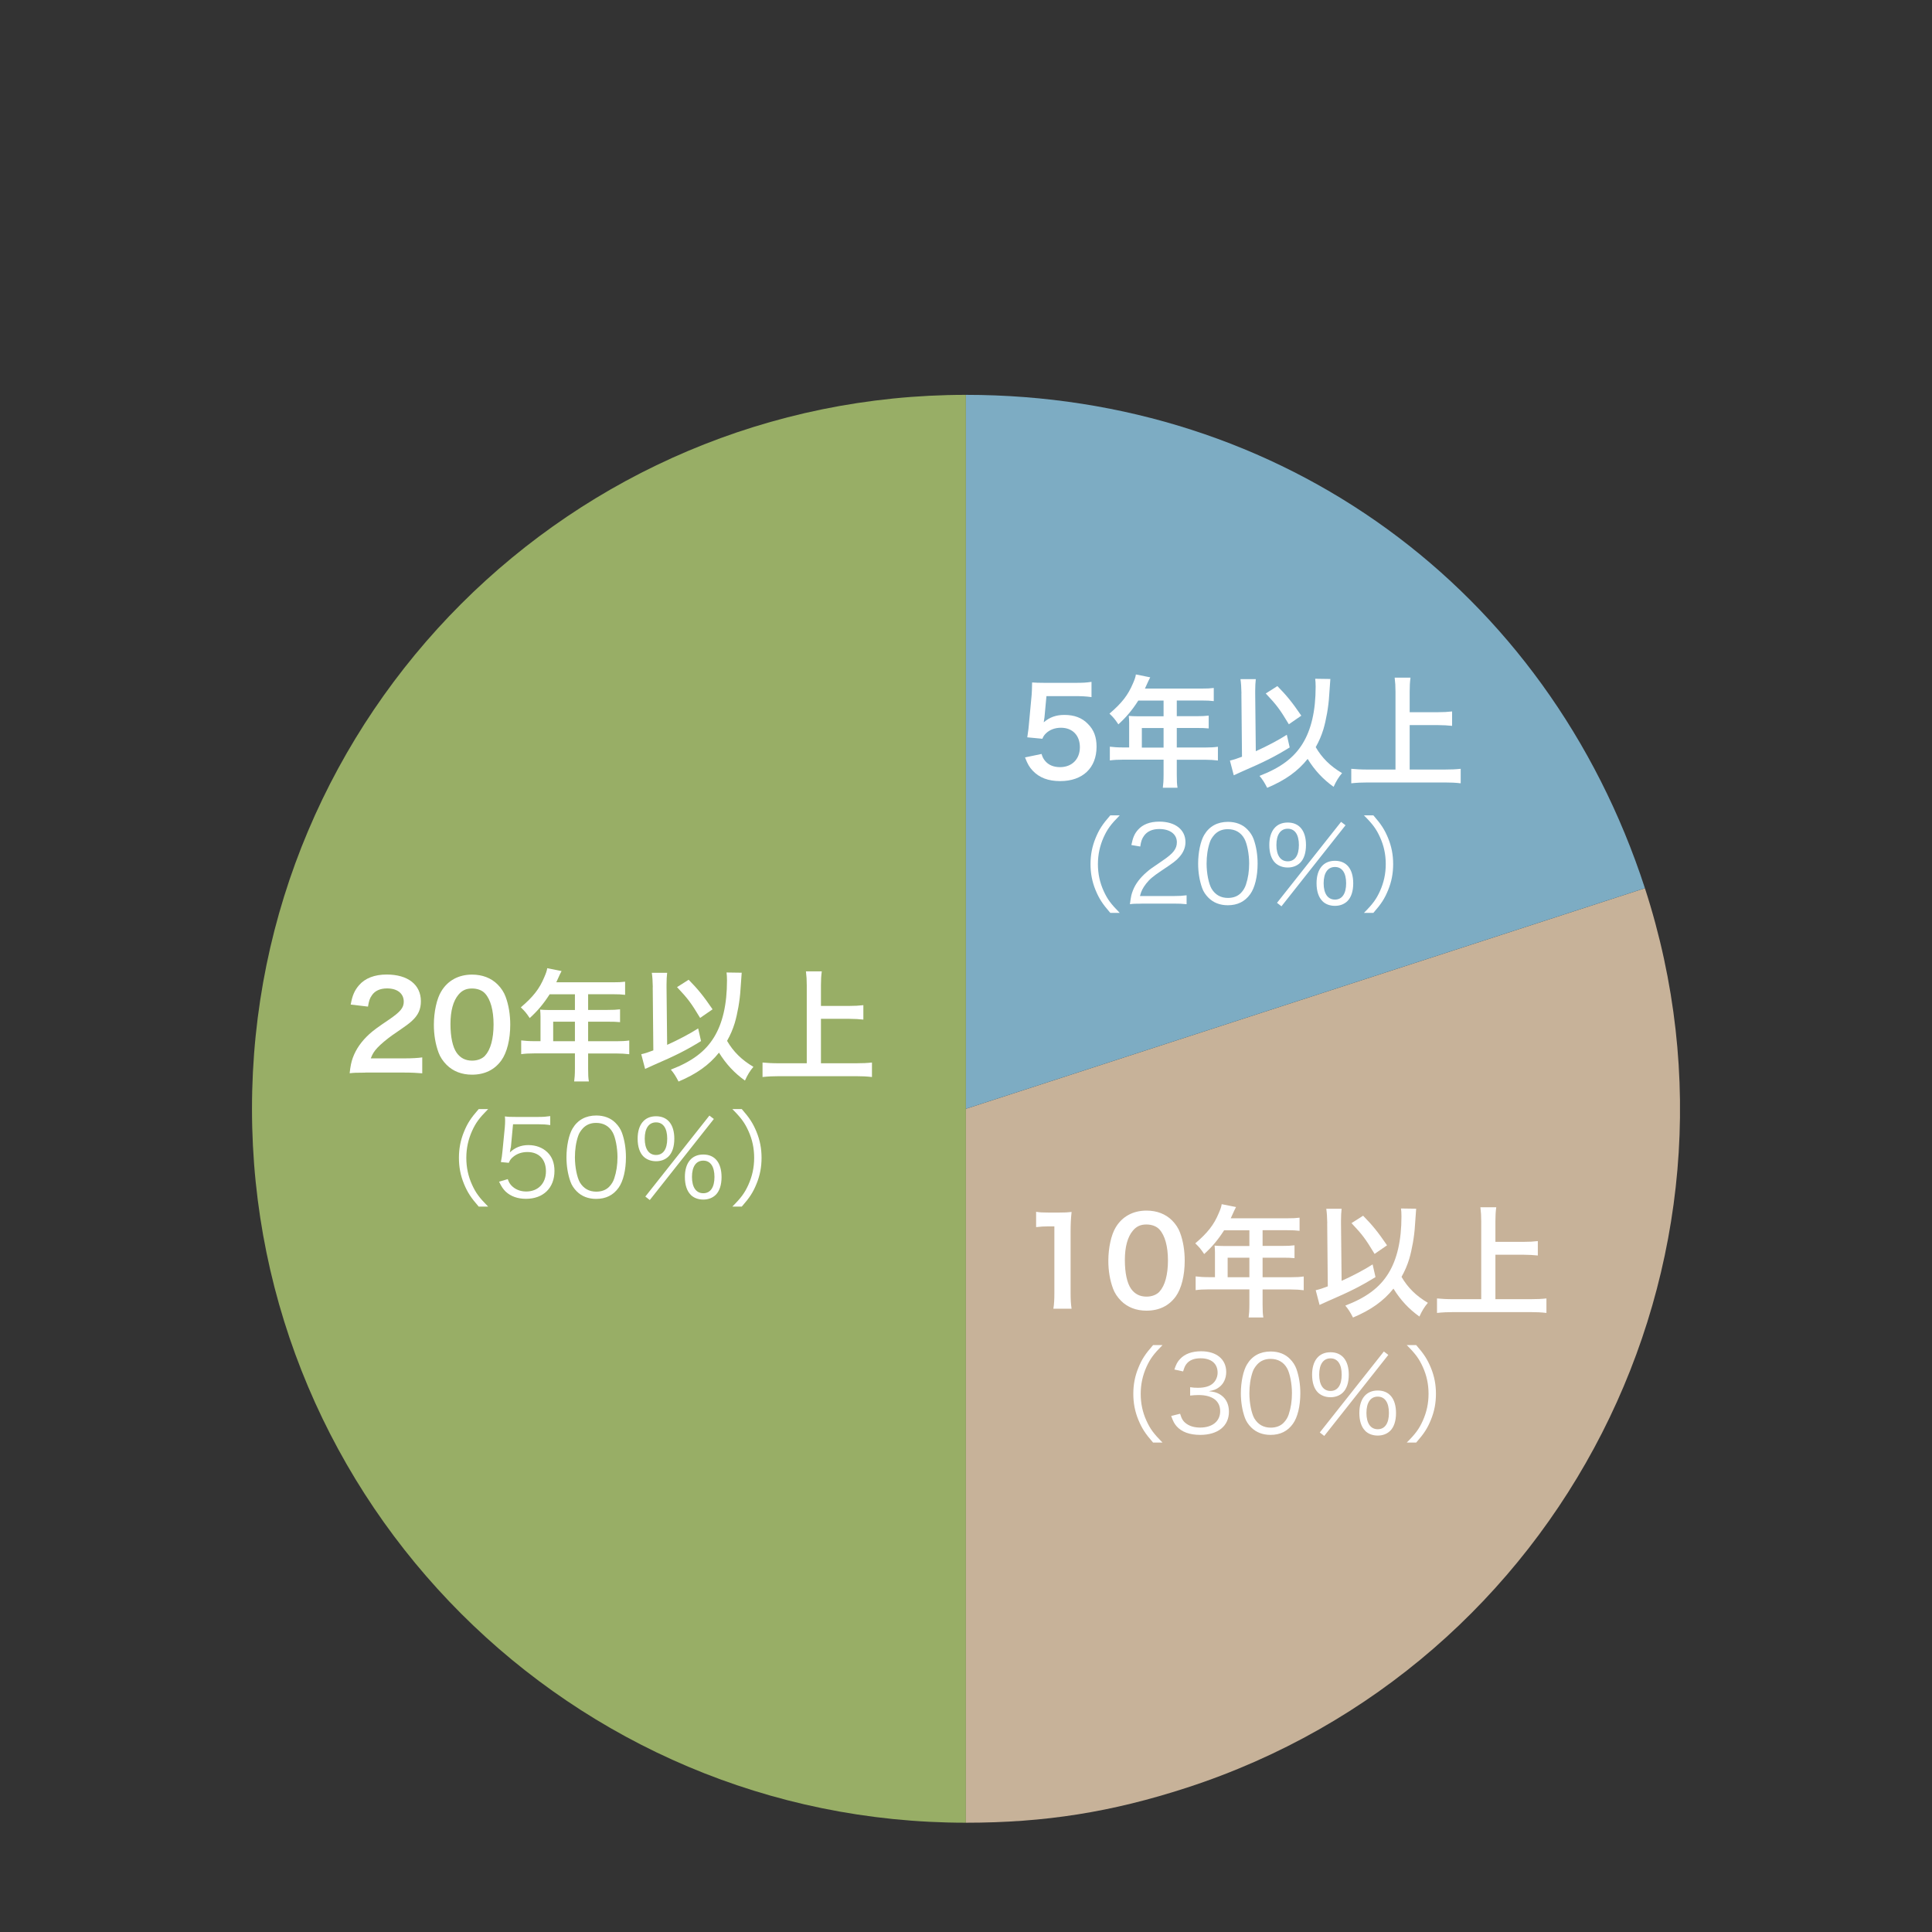 <?xml version="1.0" encoding="UTF-8"?><svg id="b" xmlns="http://www.w3.org/2000/svg" width="256" height="256" viewBox="0 0 256 256"><rect x="0" y="0" width="256" height="256" fill="#333333" stroke="none"/><defs><style>.d{fill:#98ae66;}.d,.e,.f,.g,.h{stroke-width:0px;}.e{fill:none;}.f{fill:#c7b299;}.g{fill:#7dacc3;}.h{fill:#fff;}</style></defs><g id="c"><rect class="e" width="256" height="256"/><path class="d" d="M127.99,146.92v94.6c-52.24,0-94.6-42.35-94.6-94.6S75.75,52.32,127.99,52.32h0v94.6Z"/><path class="f" d="M127.99,146.92l89.97-29.23c16.14,49.69-11.05,103.06-60.74,119.2-9.94,3.23-18.78,4.63-29.23,4.63v-94.6Z"/><path class="g" d="M127.99,146.92V52.32c41.8,0,77.05,25.62,89.97,65.37l-89.97,29.23Z"/><path class="h" d="M138.01,99.9c.14.46.26.67.48.93.45.54,1.12.82,1.97.82,1.58,0,2.63-1.06,2.63-2.64s-.99-2.58-2.51-2.58c-.78,0-1.49.26-1.98.74-.22.22-.34.37-.48.72l-2-.19c.16-1.14.18-1.22.21-1.67l.37-3.97c.02-.29.05-.83.06-1.63.48.03.85.05,1.7.05h3.94c1.1,0,1.5-.02,2.23-.13v2.02c-.7-.1-1.33-.13-2.21-.13h-3.76l-.26,2.8c-.02.13-.05.35-.1.67.78-.67,1.63-.98,2.74-.98,1.3,0,2.34.38,3.12,1.2.78.77,1.14,1.73,1.14,3.01,0,2.82-1.84,4.56-4.82,4.56-1.58,0-2.77-.45-3.65-1.39-.43-.46-.66-.85-1.01-1.75l2.21-.46Z"/><path class="h" d="M149.62,95.79c0-.35-.02-.59-.05-.93.34.03.69.05,1.12.05h3.49v-2.08h-3.35c-.83,1.3-1.62,2.22-2.64,3.15-.46-.69-.64-.9-1.18-1.42,1.63-1.39,2.46-2.45,3.12-4.02.22-.51.34-.85.38-1.17l1.9.38c-.1.19-.13.24-.24.48-.02.05-.18.38-.46,1.01h7.49c.75,0,1.15-.02,1.63-.08v1.74c-.5-.06-.91-.08-1.63-.08h-3.27v2.08h2.58c.74,0,1.17-.02,1.65-.08v1.7c-.48-.05-.91-.06-1.6-.06h-2.63v2.59h3.71c.74,0,1.25-.03,1.74-.1v1.82c-.5-.06-1.06-.1-1.74-.1h-3.71v2c0,.82.02,1.25.1,1.71h-1.95c.06-.46.1-.9.1-1.75v-1.97h-5.38c-.7,0-1.22.03-1.74.1v-1.82c.51.06,1.02.1,1.74.1h.82v-3.27ZM154.18,99.06v-2.59h-2.88v2.59h2.88Z"/><path class="h" d="M164.5,91.89c-.02-.85-.05-1.33-.13-1.9h2.03c-.05.45-.08.93-.08,1.57v.35l.08,7.63c1.47-.66,3.04-1.49,4.11-2.18l.38,1.68c-1.98,1.22-3.33,1.9-6.29,3.18-.61.27-.72.32-1.12.51l-.51-1.95c.56-.13.83-.22,1.6-.51l-.08-8.39ZM176.28,89.96q-.02.18-.16,2.23c-.08,1.44-.4,3.23-.77,4.47-.26.83-.56,1.54-1.01,2.34.82,1.42,1.94,2.53,3.49,3.44-.46.54-.78,1.07-1.12,1.82-1.41-1.01-2.5-2.18-3.44-3.7-1.3,1.63-2.96,2.82-5.36,3.83-.37-.72-.64-1.14-1.02-1.58,2.82-1.09,4.55-2.39,5.71-4.27,1.15-1.86,1.73-4.37,1.73-7.54,0-.51-.02-.69-.06-1.06l2.02.03ZM169.26,90.91c1.26,1.28,1.98,2.18,3.17,3.92l-1.65,1.14c-1.22-2.02-1.6-2.53-3.06-4.08l1.54-.98Z"/><path class="h" d="M186.78,101.97h4.61c.85,0,1.57-.03,2.16-.1v1.92c-.67-.08-1.33-.11-2.13-.11h-10.16c-.75,0-1.49.03-2.21.11v-1.92c.62.06,1.3.1,2.21.1h3.65v-10.34c0-.7-.03-1.18-.11-1.84h2.1c-.08.59-.11,1.12-.11,1.84v2.74h3.76c.7,0,1.28-.03,1.86-.1v1.91c-.58-.06-1.18-.1-1.86-.1h-3.76v5.89Z"/><path class="h" d="M147.12,120.96c-1.05-1.21-1.48-1.88-1.95-3.01-.46-1.12-.67-2.23-.67-3.45s.21-2.33.67-3.45c.46-1.13.9-1.81,1.95-3.01h1.25c-1.18,1.19-1.64,1.82-2.13,2.9-.5,1.12-.76,2.28-.76,3.56s.25,2.44.76,3.56c.49,1.08.95,1.71,2.13,2.9h-1.25Z"/><path class="h" d="M151.26,119.74c-.88,0-1.09.01-1.54.07.15-1.11.2-1.32.41-1.85.35-.88.94-1.65,1.82-2.41.49-.42.52-.43,2.14-1.54,1.39-.94,1.85-1.55,1.85-2.41,0-1.06-.9-1.75-2.33-1.75-.92,0-1.61.31-2.03.91-.27.38-.39.71-.49,1.41l-1.18-.2c.21-1.01.42-1.5.88-2.02.63-.71,1.58-1.08,2.82-1.08,2.11,0,3.47,1.06,3.47,2.72,0,.71-.28,1.39-.83,1.99-.42.48-.78.74-2.38,1.81-1.11.74-1.56,1.13-2.02,1.72-.43.57-.63.95-.8,1.62h4.47c.7,0,1.18-.03,1.71-.1v1.18c-.56-.06-1.02-.08-1.72-.08h-4.26Z"/><path class="h" d="M160.13,118.96c-.38-.38-.67-.81-.84-1.29-.35-.98-.53-2.09-.53-3.24,0-1.49.32-3,.81-3.81.67-1.13,1.75-1.72,3.14-1.72,1.04,0,1.93.34,2.56.99.39.39.67.83.84,1.29.35.97.53,2.09.53,3.25,0,1.69-.36,3.19-.98,4.05-.7.98-1.68,1.47-2.97,1.47-1.04,0-1.91-.34-2.56-.99ZM160.94,110.58c-.29.32-.52.67-.63,1.02-.29.85-.43,1.81-.43,2.83,0,1.3.28,2.67.66,3.33.49.81,1.22,1.22,2.17,1.22.7,0,1.3-.22,1.72-.66.31-.32.53-.69.66-1.09.29-.87.43-1.79.43-2.83,0-1.22-.27-2.61-.63-3.26-.46-.84-1.22-1.27-2.2-1.27-.73,0-1.3.24-1.75.71Z"/><path class="h" d="M168.96,114.32c-.5-.49-.77-1.32-.77-2.35,0-1.88.9-2.98,2.44-2.98s2.42,1.09,2.42,2.98c0,1.04-.27,1.86-.77,2.35-.42.41-.99.63-1.65.63s-1.25-.22-1.67-.63ZM169.13,111.97c0,1.37.55,2.16,1.5,2.16s1.48-.78,1.48-2.16-.53-2.16-1.48-2.16-1.5.78-1.5,2.16ZM177.7,108.9l.59.45-8.49,10.74-.59-.46,8.49-10.73ZM175.22,119.39c-.5-.49-.77-1.32-.77-2.35,0-1.88.9-2.98,2.44-2.98s2.42,1.09,2.42,3c0,1.02-.27,1.85-.77,2.34-.42.41-.99.63-1.65.63s-1.25-.21-1.67-.63ZM175.39,117.04c0,1.37.55,2.16,1.5,2.16s1.48-.79,1.48-2.16-.53-2.16-1.48-2.16-1.5.78-1.5,2.16Z"/><path class="h" d="M180.73,120.96c1.18-1.18,1.64-1.82,2.13-2.9.5-1.12.76-2.28.76-3.56s-.25-2.44-.76-3.56c-.49-1.08-.95-1.72-2.13-2.9h1.25c1.05,1.2,1.48,1.88,1.95,3.01.46,1.12.67,2.23.67,3.45s-.21,2.33-.67,3.45c-.46,1.13-.9,1.81-1.95,3.01h-1.25Z"/><path class="h" d="M139.58,173.4c.1-.62.13-1.25.13-2.08v-8.82h-.77c-.59,0-1.06.03-1.65.1v-2.03c.5.08.85.1,1.6.1h1.47c.82,0,1.06-.02,1.63-.08-.1.94-.13,1.68-.13,2.64v8.1c0,.85.03,1.42.13,2.08h-2.42Z"/><path class="h" d="M148.54,172.36c-.48-.48-.85-1.04-1.06-1.62-.42-1.14-.62-2.38-.62-3.68,0-1.7.38-3.46.98-4.43.86-1.44,2.3-2.22,4.08-2.22,1.36,0,2.53.45,3.38,1.3.48.48.85,1.04,1.06,1.62.42,1.12.62,2.4.62,3.71,0,1.97-.43,3.7-1.18,4.74-.9,1.25-2.22,1.89-3.89,1.89-1.36,0-2.51-.45-3.36-1.3ZM153.64,171.13c.72-.75,1.12-2.24,1.12-4.11s-.4-3.31-1.12-4.1c-.38-.43-1.02-.67-1.74-.67-.77,0-1.33.26-1.79.82-.7.83-1.06,2.15-1.06,3.89s.3,3.07.82,3.81c.5.7,1.17,1.04,2.05,1.04.7,0,1.33-.24,1.73-.67Z"/><path class="h" d="M160.99,165.98c0-.35-.02-.59-.05-.93.34.03.69.05,1.12.05h3.49v-2.08h-3.35c-.83,1.3-1.62,2.22-2.64,3.15-.46-.69-.64-.9-1.18-1.42,1.63-1.39,2.47-2.45,3.12-4.02.22-.51.34-.85.38-1.17l1.9.38c-.1.19-.13.24-.24.48-.02.05-.18.38-.46,1.01h7.49c.75,0,1.15-.02,1.63-.08v1.74c-.5-.06-.91-.08-1.63-.08h-3.27v2.08h2.58c.74,0,1.17-.02,1.65-.08v1.7c-.48-.05-.91-.06-1.6-.06h-2.63v2.59h3.71c.74,0,1.25-.03,1.74-.1v1.82c-.5-.06-1.06-.1-1.74-.1h-3.71v2c0,.82.02,1.25.1,1.71h-1.95c.06-.46.1-.9.1-1.75v-1.97h-5.38c-.7,0-1.22.03-1.74.1v-1.82c.51.06,1.02.1,1.74.1h.82v-3.27ZM165.55,169.24v-2.59h-2.88v2.59h2.88Z"/><path class="h" d="M175.87,162.07c-.02-.85-.05-1.33-.13-1.9h2.03c-.05.45-.08.93-.08,1.57v.35l.08,7.63c1.47-.66,3.04-1.49,4.11-2.18l.38,1.68c-1.98,1.22-3.33,1.9-6.29,3.18-.61.27-.72.32-1.12.51l-.51-1.95c.56-.13.83-.22,1.6-.51l-.08-8.39ZM187.65,160.15q-.02.18-.16,2.23c-.08,1.44-.4,3.23-.77,4.47-.26.83-.56,1.54-1.01,2.34.82,1.42,1.94,2.53,3.49,3.44-.46.54-.78,1.07-1.12,1.82-1.41-1.01-2.5-2.18-3.44-3.7-1.3,1.63-2.96,2.82-5.36,3.83-.37-.72-.64-1.14-1.02-1.58,2.82-1.09,4.55-2.39,5.71-4.27,1.15-1.86,1.73-4.37,1.73-7.54,0-.51-.02-.69-.06-1.06l2.02.03ZM180.62,161.09c1.26,1.28,1.98,2.18,3.17,3.92l-1.65,1.14c-1.22-2.02-1.6-2.53-3.06-4.08l1.54-.98Z"/><path class="h" d="M198.14,172.15h4.61c.85,0,1.57-.03,2.16-.1v1.92c-.67-.08-1.33-.11-2.13-.11h-10.16c-.75,0-1.49.03-2.21.11v-1.92c.62.06,1.3.1,2.21.1h3.65v-10.34c0-.7-.03-1.18-.11-1.84h2.1c-.08.59-.11,1.12-.11,1.84v2.74h3.76c.7,0,1.28-.03,1.86-.1v1.91c-.58-.06-1.18-.1-1.86-.1h-3.76v5.89Z"/><path class="h" d="M152.79,191.15c-1.05-1.21-1.48-1.88-1.95-3.01-.46-1.12-.67-2.23-.67-3.45s.21-2.33.67-3.45c.46-1.13.9-1.81,1.95-3.01h1.25c-1.18,1.19-1.64,1.82-2.13,2.9-.5,1.12-.76,2.28-.76,3.56s.25,2.44.76,3.56c.49,1.08.95,1.71,2.13,2.9h-1.25Z"/><path class="h" d="M156.37,187.33c.22.73.42,1.02.85,1.33.48.34,1.09.5,1.81.5,1.62,0,2.65-.84,2.65-2.17s-.99-2.14-2.86-2.14c-.39,0-.74.03-1.12.07v-1.11c.32.06.66.08,1.04.08.92,0,1.61-.21,2.04-.64.35-.34.56-.85.56-1.36,0-1.21-.84-1.91-2.26-1.91-.85,0-1.47.24-1.86.74-.2.25-.29.48-.45,1l-1.16-.25c.24-.71.41-1.04.76-1.4.62-.67,1.57-1.02,2.79-1.02,2.03,0,3.32,1.06,3.32,2.75,0,.85-.36,1.61-.98,2.04-.36.27-.67.38-1.32.5.81.08,1.25.24,1.72.6.62.48.94,1.22.94,2.12,0,1.89-1.46,3.07-3.8,3.07-1.41,0-2.47-.39-3.14-1.15-.29-.34-.46-.64-.71-1.36l1.18-.29Z"/><path class="h" d="M165.79,189.14c-.38-.38-.67-.81-.84-1.29-.35-.98-.53-2.09-.53-3.24,0-1.49.32-3,.81-3.81.67-1.13,1.75-1.72,3.14-1.72,1.04,0,1.93.34,2.56.99.39.39.67.83.84,1.29.35.97.53,2.09.53,3.25,0,1.69-.36,3.19-.98,4.05-.7.98-1.68,1.47-2.97,1.47-1.04,0-1.91-.34-2.56-.99ZM166.61,180.77c-.29.32-.52.67-.63,1.02-.29.85-.43,1.81-.43,2.83,0,1.3.28,2.67.66,3.33.49.81,1.22,1.22,2.17,1.22.7,0,1.3-.22,1.72-.66.31-.32.53-.69.66-1.09.29-.87.43-1.79.43-2.83,0-1.22-.27-2.61-.63-3.26-.46-.84-1.22-1.27-2.2-1.27-.73,0-1.3.24-1.75.71Z"/><path class="h" d="M174.63,184.51c-.5-.49-.77-1.32-.77-2.35,0-1.88.9-2.98,2.44-2.98s2.42,1.09,2.42,2.98c0,1.04-.27,1.86-.77,2.35-.42.41-.99.63-1.65.63s-1.25-.22-1.67-.63ZM174.8,182.15c0,1.37.55,2.16,1.5,2.16s1.48-.78,1.48-2.16-.53-2.16-1.48-2.16-1.5.78-1.5,2.16ZM183.37,179.08l.59.45-8.49,10.74-.59-.46,8.49-10.73ZM180.89,189.58c-.5-.49-.77-1.32-.77-2.35,0-1.88.9-2.98,2.44-2.98s2.42,1.09,2.42,3c0,1.02-.27,1.85-.77,2.34-.42.41-.99.63-1.65.63s-1.25-.21-1.67-.63ZM181.06,187.22c0,1.37.55,2.16,1.5,2.16s1.48-.79,1.48-2.16-.53-2.16-1.48-2.16-1.5.78-1.5,2.16Z"/><path class="h" d="M186.4,191.15c1.18-1.18,1.64-1.82,2.13-2.9.5-1.12.76-2.28.76-3.56s-.25-2.44-.76-3.56c-.49-1.08-.95-1.72-2.13-2.9h1.25c1.05,1.2,1.48,1.88,1.95,3.01.46,1.12.67,2.23.67,3.45s-.21,2.33-.67,3.45c-.46,1.13-.9,1.81-1.95,3.01h-1.25Z"/><path class="h" d="M48.39,142.13c-1.25,0-1.5.02-2.06.08.1-.91.21-1.47.42-2.05.43-1.17,1.15-2.19,2.19-3.14.56-.5,1.04-.86,2.64-1.94,1.47-1.01,1.92-1.54,1.92-2.35,0-1.09-.85-1.76-2.21-1.76-.93,0-1.63.32-2.03.94-.27.38-.38.74-.5,1.47l-2.29-.27c.22-1.22.51-1.87,1.1-2.56.8-.93,2.06-1.42,3.67-1.42,2.8,0,4.53,1.34,4.53,3.54,0,1.06-.35,1.82-1.14,2.56-.45.42-.61.54-2.69,1.97-.7.5-1.5,1.17-1.9,1.6-.48.51-.67.83-.91,1.44h4.48c1.01,0,1.81-.05,2.34-.13v2.11c-.75-.06-1.39-.1-2.42-.1h-5.14Z"/><path class="h" d="M59.17,141.09c-.48-.48-.85-1.04-1.06-1.62-.42-1.14-.62-2.38-.62-3.68,0-1.7.38-3.46.98-4.43.86-1.44,2.3-2.22,4.08-2.22,1.36,0,2.53.45,3.38,1.3.48.48.85,1.04,1.06,1.62.42,1.12.62,2.4.62,3.71,0,1.97-.43,3.7-1.18,4.74-.9,1.25-2.22,1.89-3.89,1.89-1.36,0-2.51-.45-3.36-1.3ZM64.28,139.86c.72-.75,1.12-2.24,1.12-4.11s-.4-3.31-1.12-4.1c-.38-.43-1.02-.67-1.74-.67-.77,0-1.33.26-1.79.82-.7.83-1.06,2.15-1.06,3.89s.3,3.07.82,3.81c.5.7,1.17,1.04,2.05,1.04.7,0,1.33-.24,1.73-.67Z"/><path class="h" d="M71.62,134.71c0-.35-.02-.59-.05-.93.34.03.69.05,1.12.05h3.49v-2.08h-3.35c-.83,1.3-1.62,2.22-2.64,3.15-.46-.69-.64-.9-1.18-1.42,1.63-1.39,2.47-2.45,3.12-4.02.22-.51.34-.85.38-1.17l1.9.38c-.1.19-.13.24-.24.48-.02.05-.18.38-.46,1.01h7.49c.75,0,1.15-.02,1.63-.08v1.74c-.5-.06-.91-.08-1.63-.08h-3.27v2.08h2.58c.74,0,1.17-.02,1.65-.08v1.7c-.48-.05-.91-.06-1.6-.06h-2.63v2.59h3.71c.74,0,1.25-.03,1.74-.1v1.82c-.5-.06-1.06-.1-1.74-.1h-3.71v2c0,.82.02,1.25.1,1.71h-1.95c.06-.46.1-.9.1-1.75v-1.97h-5.38c-.7,0-1.22.03-1.74.1v-1.82c.51.06,1.02.1,1.74.1h.82v-3.27ZM76.18,137.97v-2.59h-2.88v2.59h2.88Z"/><path class="h" d="M86.5,130.8c-.02-.85-.05-1.33-.13-1.9h2.03c-.05.45-.08.93-.08,1.57v.35l.08,7.63c1.47-.66,3.04-1.49,4.11-2.18l.38,1.68c-1.98,1.22-3.33,1.9-6.29,3.18-.61.27-.72.32-1.12.51l-.51-1.95c.56-.13.83-.22,1.6-.51l-.08-8.39ZM98.28,128.88q-.02.18-.16,2.23c-.08,1.44-.4,3.23-.77,4.47-.26.83-.56,1.54-1.01,2.34.82,1.42,1.94,2.53,3.49,3.44-.46.54-.78,1.07-1.12,1.82-1.41-1.01-2.5-2.18-3.44-3.7-1.3,1.63-2.96,2.82-5.36,3.83-.37-.72-.64-1.14-1.02-1.58,2.82-1.09,4.55-2.39,5.71-4.27,1.15-1.86,1.73-4.37,1.73-7.54,0-.51-.02-.69-.06-1.06l2.02.03ZM91.25,129.82c1.26,1.28,1.98,2.18,3.17,3.92l-1.65,1.14c-1.22-2.02-1.6-2.53-3.06-4.08l1.54-.98Z"/><path class="h" d="M108.77,140.89h4.61c.85,0,1.57-.03,2.16-.1v1.92c-.67-.08-1.33-.11-2.13-.11h-10.16c-.75,0-1.49.03-2.21.11v-1.92c.62.06,1.3.1,2.21.1h3.65v-10.34c0-.7-.03-1.18-.11-1.84h2.1c-.08.59-.11,1.12-.11,1.84v2.74h3.76c.7,0,1.28-.03,1.86-.1v1.91c-.58-.06-1.18-.1-1.86-.1h-3.76v5.89Z"/><path class="h" d="M63.43,159.88c-1.05-1.21-1.48-1.88-1.95-3.01-.46-1.12-.67-2.23-.67-3.45s.21-2.33.67-3.45c.46-1.13.9-1.81,1.95-3.01h1.25c-1.18,1.19-1.64,1.82-2.13,2.9-.5,1.12-.76,2.28-.76,3.56s.25,2.44.76,3.56c.49,1.08.95,1.71,2.13,2.9h-1.25Z"/><path class="h" d="M67.67,152.07q-.03.25-.11.63c.67-.64,1.48-.97,2.45-.97,1.02,0,1.89.34,2.52.95.63.6.94,1.43.94,2.47,0,2.25-1.47,3.7-3.78,3.7-1.09,0-2-.32-2.68-.95-.35-.35-.55-.64-.88-1.32l1.15-.34c.14.39.24.57.45.81.48.53,1.18.83,1.99.83,1.57,0,2.62-1.06,2.62-2.68s-.97-2.55-2.45-2.55c-.71,0-1.33.2-1.83.59-.34.27-.49.46-.64.84l-1.05-.1c.11-.55.15-.84.21-1.44l.31-3.17c.03-.41.04-.57.04-.84,0-.2,0-.25-.03-.6.43.06.66.07,1.48.07h2.89c.76,0,1.08-.03,1.64-.11v1.19c-.53-.08-.98-.11-1.64-.11h-3.29l-.29,3.1Z"/><path class="h" d="M76.43,157.87c-.38-.38-.67-.81-.84-1.29-.35-.98-.53-2.09-.53-3.24,0-1.49.32-3,.81-3.81.67-1.13,1.75-1.72,3.14-1.72,1.04,0,1.93.34,2.56.99.39.39.67.83.84,1.29.35.97.53,2.09.53,3.25,0,1.69-.36,3.19-.98,4.05-.7.98-1.68,1.47-2.97,1.47-1.04,0-1.91-.34-2.56-.99ZM77.24,149.5c-.29.32-.52.67-.63,1.02-.29.85-.43,1.81-.43,2.83,0,1.3.28,2.67.66,3.33.49.81,1.22,1.22,2.17,1.22.7,0,1.3-.22,1.72-.66.31-.32.53-.69.66-1.09.29-.87.43-1.79.43-2.83,0-1.22-.27-2.61-.63-3.26-.46-.84-1.22-1.27-2.2-1.27-.73,0-1.3.24-1.75.71Z"/><path class="h" d="M85.26,153.24c-.5-.49-.77-1.32-.77-2.35,0-1.88.9-2.98,2.44-2.98s2.42,1.09,2.42,2.98c0,1.04-.27,1.86-.77,2.35-.42.41-.99.63-1.65.63s-1.25-.22-1.67-.63ZM85.43,150.88c0,1.37.55,2.16,1.5,2.16s1.48-.78,1.48-2.16-.53-2.16-1.48-2.16-1.5.78-1.5,2.16ZM94,147.82l.59.45-8.49,10.74-.59-.46,8.49-10.73ZM91.52,158.31c-.5-.49-.77-1.32-.77-2.35,0-1.88.9-2.98,2.44-2.98s2.42,1.09,2.42,3c0,1.02-.27,1.85-.77,2.34-.42.41-.99.63-1.65.63s-1.25-.21-1.67-.63ZM91.69,155.95c0,1.37.55,2.16,1.5,2.16s1.48-.79,1.48-2.16-.53-2.16-1.48-2.16-1.5.78-1.5,2.16Z"/><path class="h" d="M97.04,159.88c1.18-1.18,1.64-1.82,2.13-2.9.5-1.12.76-2.28.76-3.56s-.25-2.44-.76-3.56c-.49-1.08-.95-1.72-2.13-2.9h1.25c1.05,1.2,1.48,1.88,1.95,3.01.46,1.12.67,2.23.67,3.45s-.21,2.33-.67,3.45c-.46,1.13-.9,1.81-1.95,3.01h-1.25Z"/></g></svg>